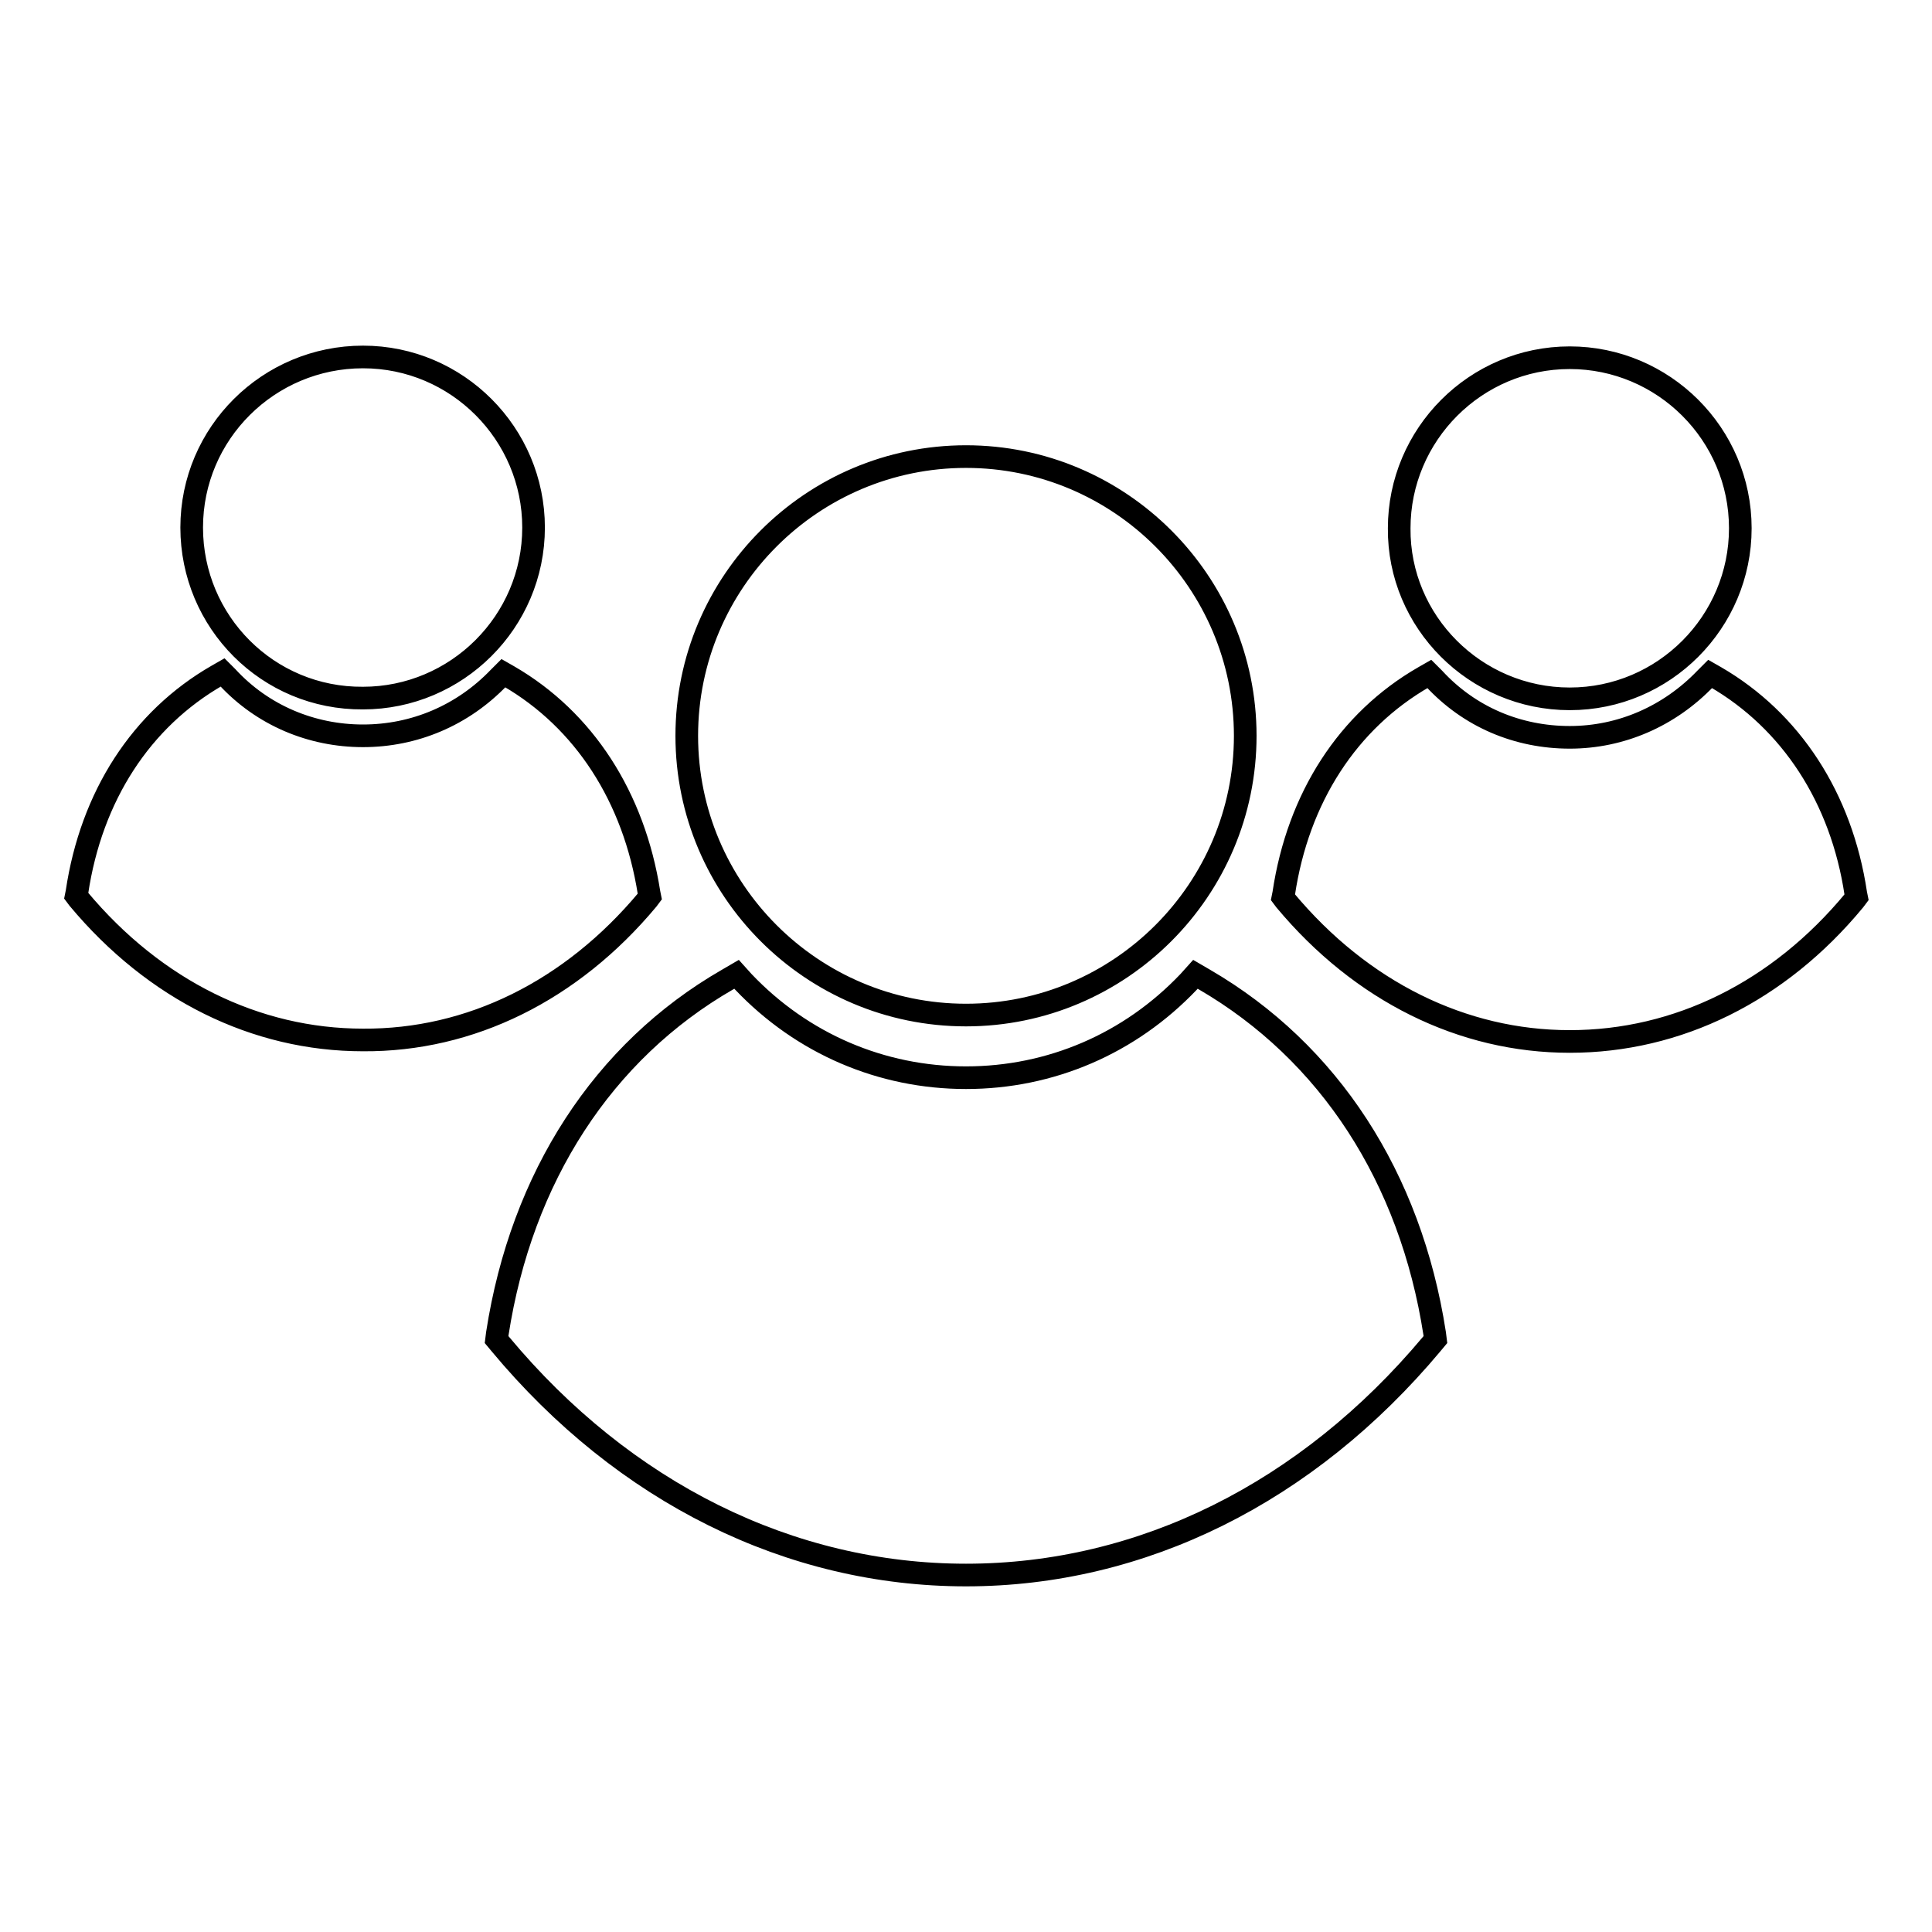 <?xml version="1.0" encoding="utf-8"?>
<!-- Svg Vector Icons : http://www.onlinewebfonts.com/icon -->
<!DOCTYPE svg PUBLIC "-//W3C//DTD SVG 1.1//EN" "http://www.w3.org/Graphics/SVG/1.1/DTD/svg11.dtd">
<svg version="1.1" xmlns="http://www.w3.org/2000/svg" xmlns:xlink="http://www.w3.org/1999/xlink" x="0px" y="0px" viewBox="0 0 256 256" enable-background="new 0 0 256 256" xml:space="preserve">
<g><g><path stroke-width="3" fill-opacity="0" stroke="#000000"  d="M25.4,69.9c0-12.5,10.2-22.6,22.7-22.6s22.6,10.2,22.6,22.6c0,12.5-10.2,22.6-22.6,22.6C35.5,92.6,25.4,82.4,25.4,69.9z M128,134.5c20.4,0,37-16.6,37-37c0-20.4-16.6-37-37-37c-20.4,0-37,16.6-37,37C91,117.9,107.6,134.5,128,134.5z M208,92.6c12.5,0,22.6-10.2,22.6-22.6c0-12.5-10.2-22.6-22.6-22.6c-12.5,0-22.6,10.2-22.6,22.6C185.3,82.4,195.5,92.6,208,92.6z M85.8,119.2l0.3-0.4l-0.1-0.5c-2-12.7-8.6-22.9-18.6-28.7l-0.7-0.4l-0.6,0.6c-4.8,5-11.2,7.7-18,7.7s-13.3-2.7-18-7.8l-0.6-0.6l-0.7,0.4c-10.1,5.8-16.7,16-18.6,28.7l-0.1,0.5l0.3,0.4c10.1,12.1,23.5,18.7,37.7,18.7C62.3,137.9,75.7,131.3,85.8,119.2z M245.9,118.4c-1.9-12.7-8.6-22.9-18.6-28.7l-0.7-0.4l-0.6,0.6c-4.8,5-11.2,7.8-18,7.8c-6.9,0-13.3-2.7-18-7.8l-0.6-0.6l-0.7,0.4c-10.1,5.8-16.7,16-18.6,28.7l-0.1,0.5l0.3,0.4c10.1,12.1,23.5,18.7,37.7,18.7c14.3,0,27.7-6.6,37.7-18.7l0.3-0.4L245.9,118.4z M159.6,129.8l-1.2-0.7l-0.9,1c-7.8,8.2-18.3,12.7-29.5,12.7c-11.2,0-21.7-4.5-29.5-12.7l-0.9-1l-1.2,0.7c-16.5,9.5-27.3,26.2-30.5,46.9l-0.1,0.8l0.5,0.6c16.4,19.7,38.4,30.6,61.7,30.6c23.3,0,45.2-10.9,61.7-30.6l0.5-0.6l-0.1-0.8C186.9,156,176.1,139.4,159.6,129.8z"/></g></g>
</svg>
